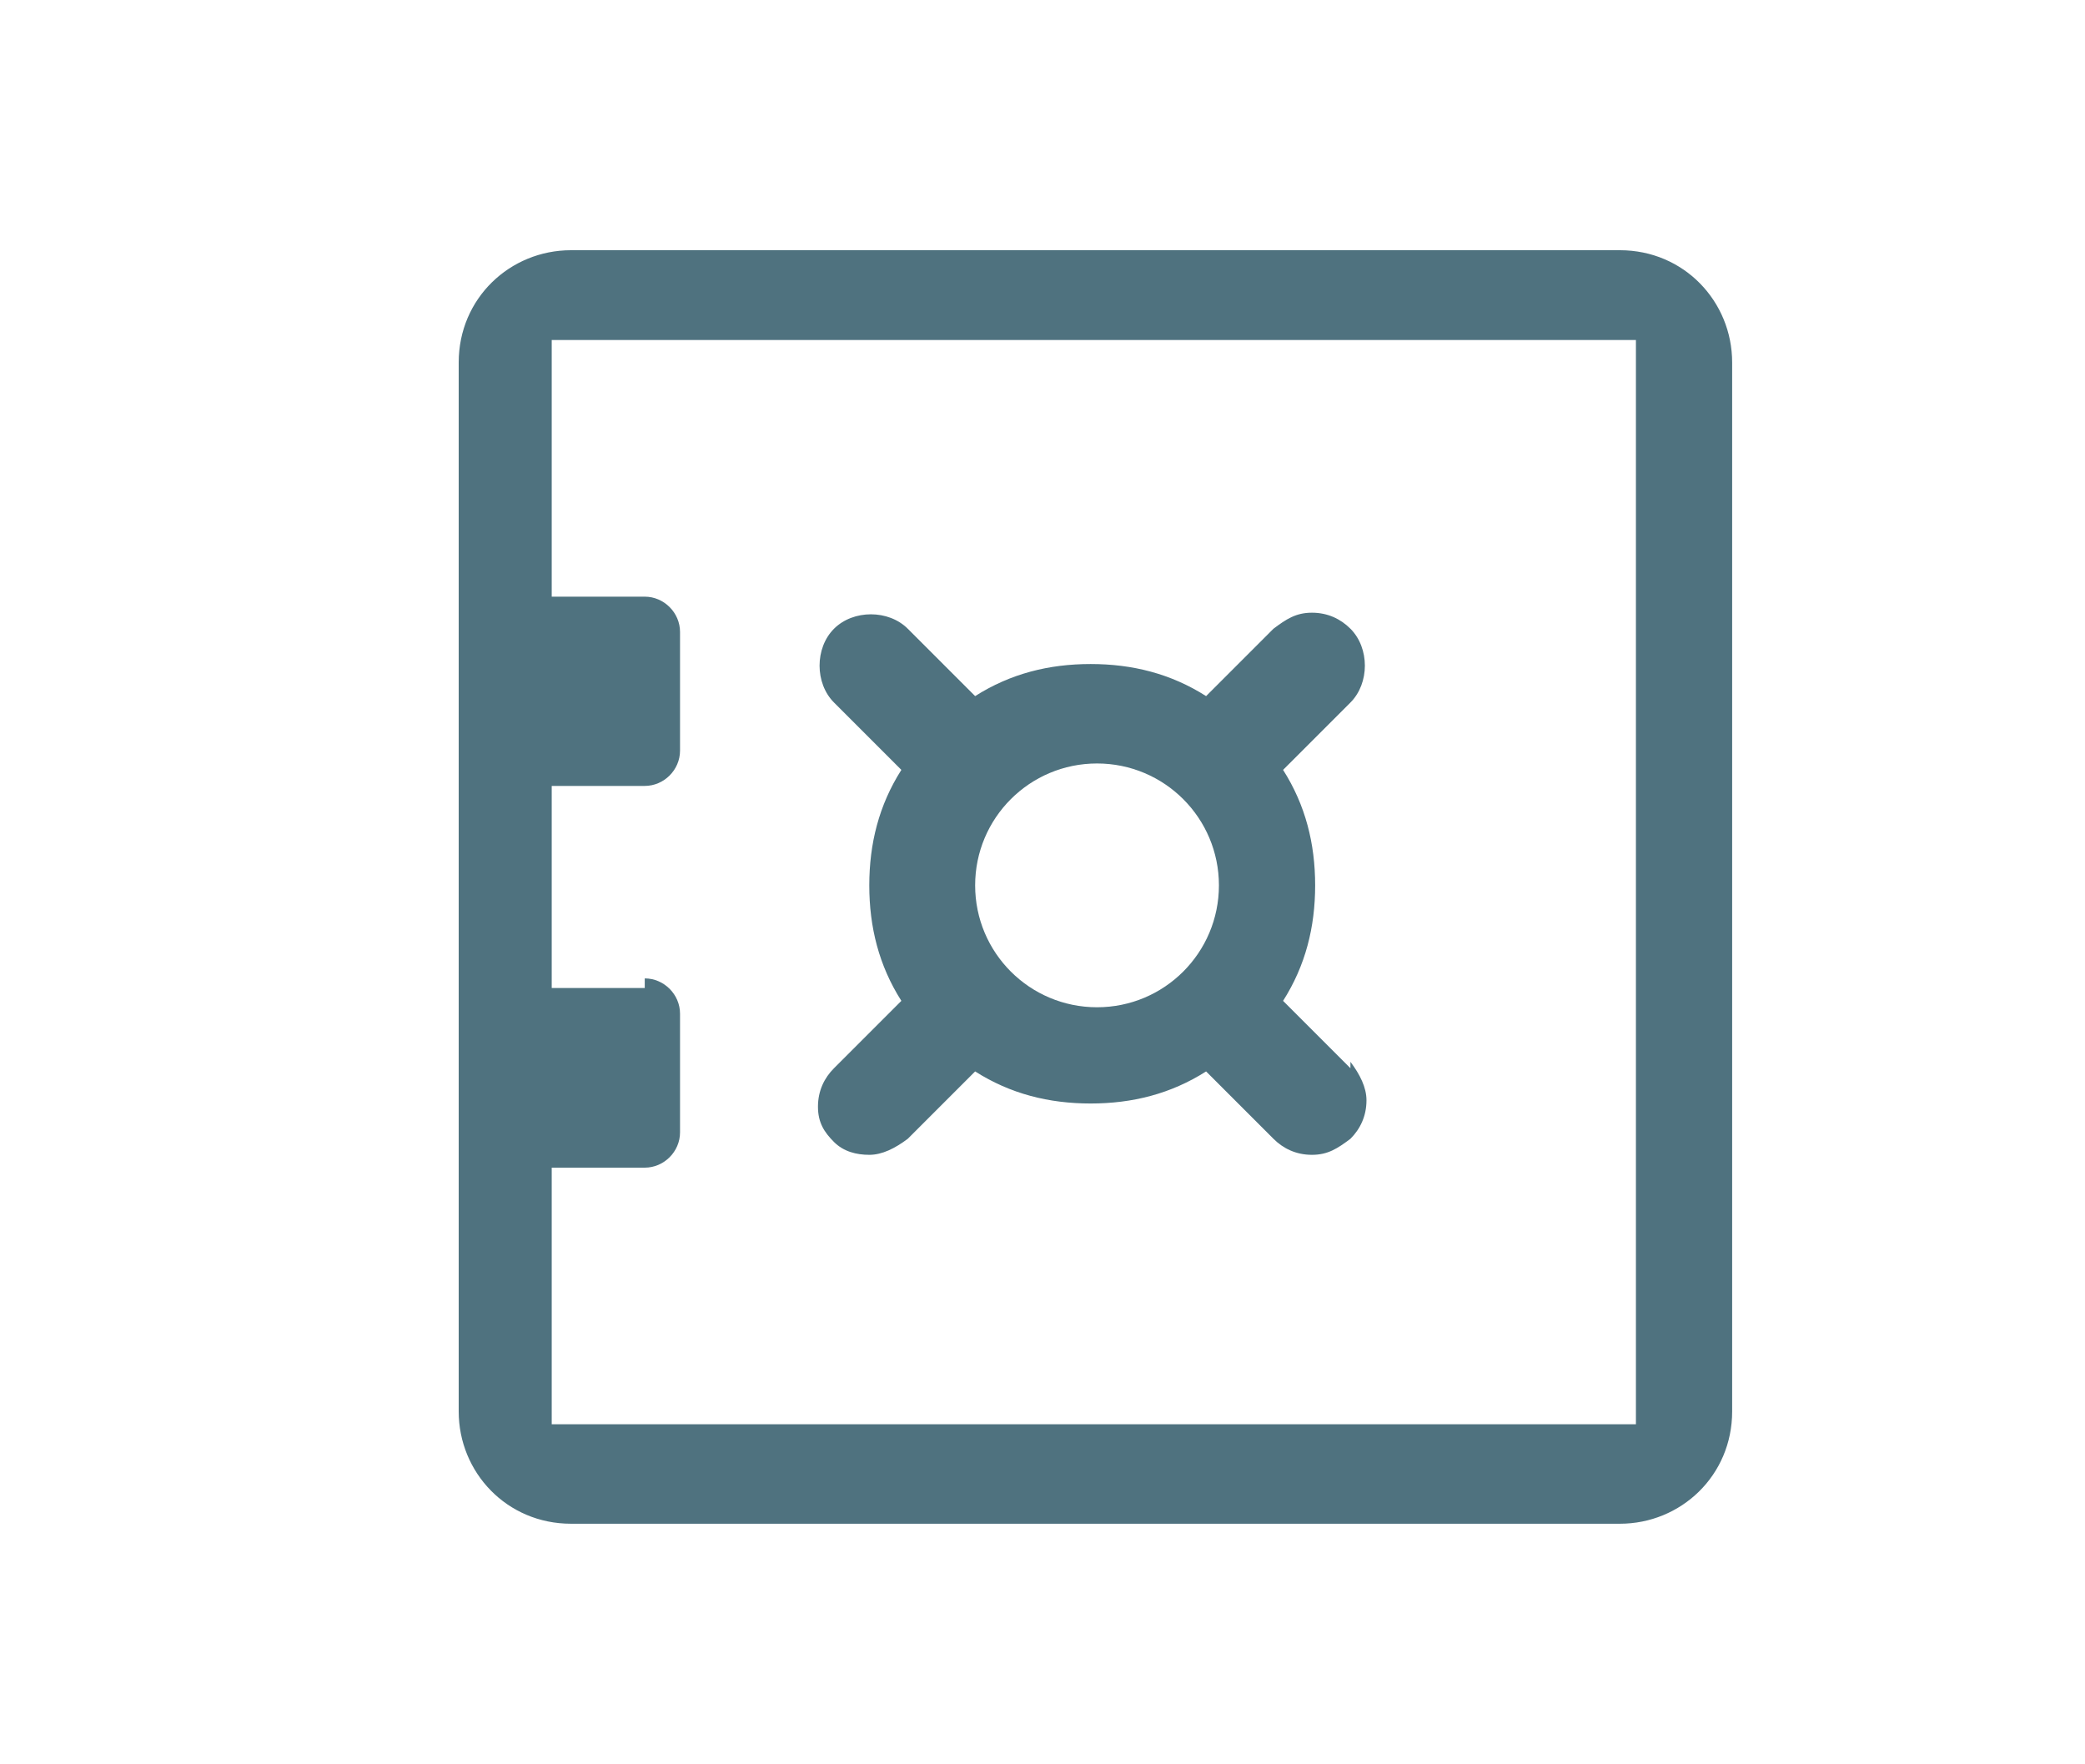 <?xml version="1.0" encoding="UTF-8"?>
<svg xmlns="http://www.w3.org/2000/svg" version="1.1" viewBox="0 0 65 55">
  <defs>
    <style>
      .cls-1 {
        fill: #4f727f;
      }
    </style>
  </defs>
  <!-- Generator: Adobe Illustrator 28.6.0, SVG Export Plug-In . SVG Version: 1.2.0 Build 709)  -->
  <g>
    <g id="Capa_1">
      <path class="cls-1" d="M50.5,7.8H17.8c-1.9,0-3.5,1.5-3.5,3.5v32.7c0,1.9,1.5,3.5,3.5,3.5h32.7c1.9,0,3.5-1.5,3.5-3.5V11.3c0-1.9-1.5-3.5-3.5-3.5M20.1,30.8h-2.9v-6.3h2.9c.6,0,1.1-.5,1.1-1.1v-3.7c0-.6-.5-1.1-1.1-1.1h-2.9v-8h33.8v33.8H17.2v-8h2.9c.6,0,1.1-.5,1.1-1.1v-3.7c0-.6-.5-1.1-1.1-1.1"/>
      <path class="cls-1" d="M42.1,33.3l-2.1-2.1c.7-1.1,1-2.3,1-3.6s-.3-2.5-1-3.6l2.1-2.1c.6-.6.6-1.7,0-2.3-.3-.3-.7-.5-1.2-.5s-.8.2-1.2.5l-2.1,2.1c-1.1-.7-2.3-1-3.6-1s-2.5.3-3.6,1l-2.1-2.1c-.6-.6-1.7-.6-2.3,0s-.6,1.7,0,2.3l2.1,2.1c-.7,1.1-1,2.3-1,3.6s.3,2.5,1,3.6l-2.1,2.1c-.3.3-.5.7-.5,1.2s.2.8.5,1.1h0s0,0,0,0h0c0,0,0,0,0,0,.3.3.7.4,1.1.4s.8-.2,1.2-.5l2.1-2.1c1.1.7,2.3,1,3.6,1s2.5-.3,3.6-1l2.1,2.1c.3.3.7.5,1.2.5s.8-.2,1.2-.5c.3-.3.5-.7.5-1.2,0-.4-.2-.8-.5-1.2M38,27.6c0,2.1-1.7,3.8-3.8,3.8s-3.8-1.7-3.8-3.8,1.7-3.8,3.8-3.8c2.1,0,3.8,1.7,3.8,3.8"/>
    </g>
  </g>
</svg>